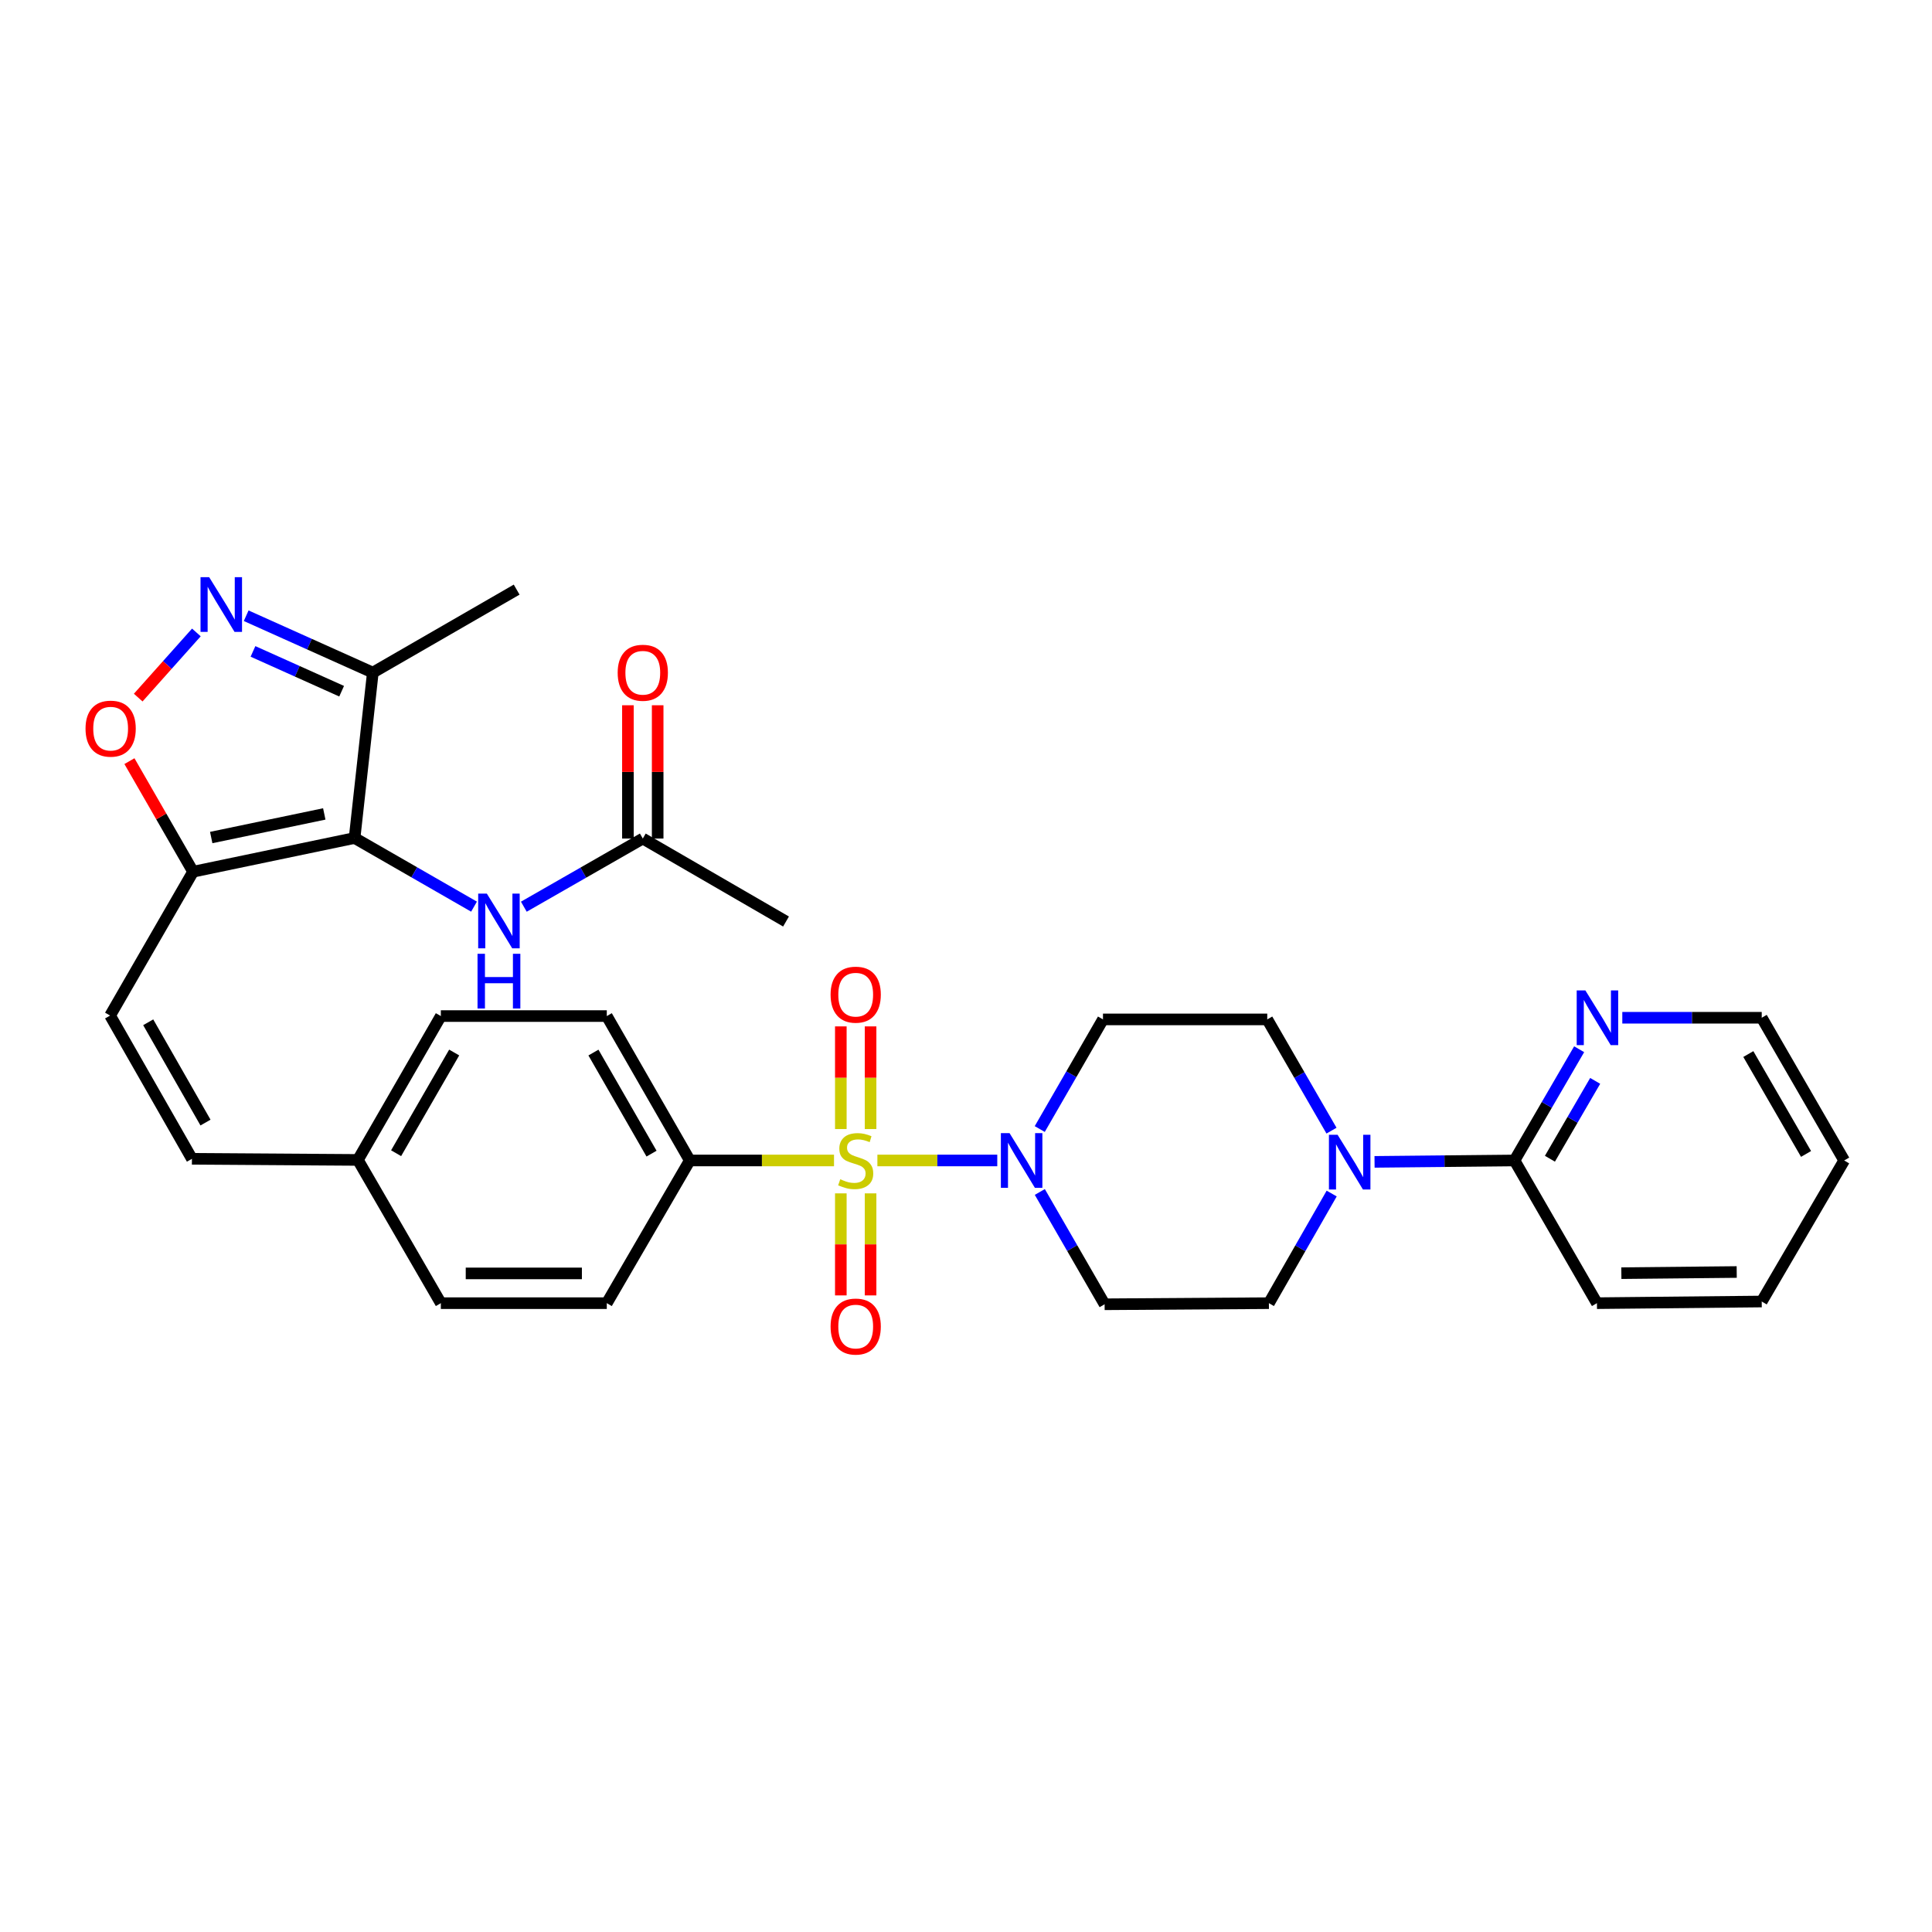 <?xml version='1.0' encoding='iso-8859-1'?>
<svg version='1.1' baseProfile='full'
              xmlns='http://www.w3.org/2000/svg'
                      xmlns:rdkit='http://www.rdkit.org/xml'
                      xmlns:xlink='http://www.w3.org/1999/xlink'
                  xml:space='preserve'
width='1000px' height='1000px' viewBox='0 0 1000 1000'>
<!-- END OF HEADER -->
<rect style='opacity:1.0;fill:#FFFFFF;stroke:none' width='1000' height='1000' x='0' y='0'> </rect>
<path class='bond-1' d='M 454.137,600.657 L 485.162,600.657' style='fill:none;fill-rule:evenodd;stroke:#CCCC00;stroke-width:6px;stroke-linecap:butt;stroke-linejoin:miter;stroke-opacity:1' />
<path class='bond-1' d='M 485.162,600.657 L 516.186,600.657' style='fill:none;fill-rule:evenodd;stroke:#0000FF;stroke-width:6px;stroke-linecap:butt;stroke-linejoin:miter;stroke-opacity:1' />
<path class='bond-9' d='M 431.683,600.657 L 394.355,600.657' style='fill:none;fill-rule:evenodd;stroke:#CCCC00;stroke-width:6px;stroke-linecap:butt;stroke-linejoin:miter;stroke-opacity:1' />
<path class='bond-9' d='M 394.355,600.657 L 357.027,600.657' style='fill:none;fill-rule:evenodd;stroke:#000000;stroke-width:6px;stroke-linecap:butt;stroke-linejoin:miter;stroke-opacity:1' />
<path class='bond-11' d='M 450.611,584.39 L 450.611,557.824' style='fill:none;fill-rule:evenodd;stroke:#CCCC00;stroke-width:6px;stroke-linecap:butt;stroke-linejoin:miter;stroke-opacity:1' />
<path class='bond-11' d='M 450.611,557.824 L 450.611,531.258' style='fill:none;fill-rule:evenodd;stroke:#FF0000;stroke-width:6px;stroke-linecap:butt;stroke-linejoin:miter;stroke-opacity:1' />
<path class='bond-11' d='M 435.209,584.39 L 435.209,557.824' style='fill:none;fill-rule:evenodd;stroke:#CCCC00;stroke-width:6px;stroke-linecap:butt;stroke-linejoin:miter;stroke-opacity:1' />
<path class='bond-11' d='M 435.209,557.824 L 435.209,531.258' style='fill:none;fill-rule:evenodd;stroke:#FF0000;stroke-width:6px;stroke-linecap:butt;stroke-linejoin:miter;stroke-opacity:1' />
<path class='bond-12' d='M 435.209,617.684 L 435.209,644.091' style='fill:none;fill-rule:evenodd;stroke:#CCCC00;stroke-width:6px;stroke-linecap:butt;stroke-linejoin:miter;stroke-opacity:1' />
<path class='bond-12' d='M 435.209,644.091 L 435.209,670.499' style='fill:none;fill-rule:evenodd;stroke:#FF0000;stroke-width:6px;stroke-linecap:butt;stroke-linejoin:miter;stroke-opacity:1' />
<path class='bond-12' d='M 450.611,617.684 L 450.611,644.091' style='fill:none;fill-rule:evenodd;stroke:#CCCC00;stroke-width:6px;stroke-linecap:butt;stroke-linejoin:miter;stroke-opacity:1' />
<path class='bond-12' d='M 450.611,644.091 L 450.611,670.499' style='fill:none;fill-rule:evenodd;stroke:#FF0000;stroke-width:6px;stroke-linecap:butt;stroke-linejoin:miter;stroke-opacity:1' />
<path class='bond-0' d='M 183.533,433.751 L 99.934,451.198' style='fill:none;fill-rule:evenodd;stroke:#000000;stroke-width:6px;stroke-linecap:butt;stroke-linejoin:miter;stroke-opacity:1' />
<path class='bond-0' d='M 167.846,421.291 L 109.327,433.504' style='fill:none;fill-rule:evenodd;stroke:#000000;stroke-width:6px;stroke-linecap:butt;stroke-linejoin:miter;stroke-opacity:1' />
<path class='bond-4' d='M 183.533,433.751 L 192.971,348.134' style='fill:none;fill-rule:evenodd;stroke:#000000;stroke-width:6px;stroke-linecap:butt;stroke-linejoin:miter;stroke-opacity:1' />
<path class='bond-7' d='M 183.533,433.751 L 214.444,451.515' style='fill:none;fill-rule:evenodd;stroke:#000000;stroke-width:6px;stroke-linecap:butt;stroke-linejoin:miter;stroke-opacity:1' />
<path class='bond-7' d='M 214.444,451.515 L 245.355,469.279' style='fill:none;fill-rule:evenodd;stroke:#0000FF;stroke-width:6px;stroke-linecap:butt;stroke-linejoin:miter;stroke-opacity:1' />
<path class='bond-13' d='M 538.204,616.966 L 554.976,646.028' style='fill:none;fill-rule:evenodd;stroke:#0000FF;stroke-width:6px;stroke-linecap:butt;stroke-linejoin:miter;stroke-opacity:1' />
<path class='bond-13' d='M 554.976,646.028 L 571.747,675.091' style='fill:none;fill-rule:evenodd;stroke:#000000;stroke-width:6px;stroke-linecap:butt;stroke-linejoin:miter;stroke-opacity:1' />
<path class='bond-14' d='M 538.174,584.39 L 554.537,556.017' style='fill:none;fill-rule:evenodd;stroke:#0000FF;stroke-width:6px;stroke-linecap:butt;stroke-linejoin:miter;stroke-opacity:1' />
<path class='bond-14' d='M 554.537,556.017 L 570.9,527.643' style='fill:none;fill-rule:evenodd;stroke:#000000;stroke-width:6px;stroke-linecap:butt;stroke-linejoin:miter;stroke-opacity:1' />
<path class='bond-2' d='M 99.934,451.198 L 56.988,525.65' style='fill:none;fill-rule:evenodd;stroke:#000000;stroke-width:6px;stroke-linecap:butt;stroke-linejoin:miter;stroke-opacity:1' />
<path class='bond-5' d='M 99.934,451.198 L 83.465,422.58' style='fill:none;fill-rule:evenodd;stroke:#000000;stroke-width:6px;stroke-linecap:butt;stroke-linejoin:miter;stroke-opacity:1' />
<path class='bond-5' d='M 83.465,422.58 L 66.996,393.962' style='fill:none;fill-rule:evenodd;stroke:#FF0000;stroke-width:6px;stroke-linecap:butt;stroke-linejoin:miter;stroke-opacity:1' />
<path class='bond-3' d='M 101.642,327.355 L 86.591,344.216' style='fill:none;fill-rule:evenodd;stroke:#0000FF;stroke-width:6px;stroke-linecap:butt;stroke-linejoin:miter;stroke-opacity:1' />
<path class='bond-3' d='M 86.591,344.216 L 71.54,361.078' style='fill:none;fill-rule:evenodd;stroke:#FF0000;stroke-width:6px;stroke-linecap:butt;stroke-linejoin:miter;stroke-opacity:1' />
<path class='bond-35' d='M 127.421,318.702 L 160.196,333.418' style='fill:none;fill-rule:evenodd;stroke:#0000FF;stroke-width:6px;stroke-linecap:butt;stroke-linejoin:miter;stroke-opacity:1' />
<path class='bond-35' d='M 160.196,333.418 L 192.971,348.134' style='fill:none;fill-rule:evenodd;stroke:#000000;stroke-width:6px;stroke-linecap:butt;stroke-linejoin:miter;stroke-opacity:1' />
<path class='bond-35' d='M 130.945,337.167 L 153.887,347.468' style='fill:none;fill-rule:evenodd;stroke:#0000FF;stroke-width:6px;stroke-linecap:butt;stroke-linejoin:miter;stroke-opacity:1' />
<path class='bond-35' d='M 153.887,347.468 L 176.829,357.77' style='fill:none;fill-rule:evenodd;stroke:#000000;stroke-width:6px;stroke-linecap:butt;stroke-linejoin:miter;stroke-opacity:1' />
<path class='bond-26' d='M 192.971,348.134 L 267.422,305.188' style='fill:none;fill-rule:evenodd;stroke:#000000;stroke-width:6px;stroke-linecap:butt;stroke-linejoin:miter;stroke-opacity:1' />
<path class='bond-6' d='M 689.181,585.22 L 672.554,556.432' style='fill:none;fill-rule:evenodd;stroke:#0000FF;stroke-width:6px;stroke-linecap:butt;stroke-linejoin:miter;stroke-opacity:1' />
<path class='bond-6' d='M 672.554,556.432 L 655.927,527.643' style='fill:none;fill-rule:evenodd;stroke:#000000;stroke-width:6px;stroke-linecap:butt;stroke-linejoin:miter;stroke-opacity:1' />
<path class='bond-10' d='M 711.464,601.384 L 747.682,601.02' style='fill:none;fill-rule:evenodd;stroke:#0000FF;stroke-width:6px;stroke-linecap:butt;stroke-linejoin:miter;stroke-opacity:1' />
<path class='bond-10' d='M 747.682,601.02 L 783.9,600.657' style='fill:none;fill-rule:evenodd;stroke:#000000;stroke-width:6px;stroke-linecap:butt;stroke-linejoin:miter;stroke-opacity:1' />
<path class='bond-33' d='M 689.277,617.776 L 673.03,646.147' style='fill:none;fill-rule:evenodd;stroke:#0000FF;stroke-width:6px;stroke-linecap:butt;stroke-linejoin:miter;stroke-opacity:1' />
<path class='bond-33' d='M 673.03,646.147 L 656.783,674.518' style='fill:none;fill-rule:evenodd;stroke:#000000;stroke-width:6px;stroke-linecap:butt;stroke-linejoin:miter;stroke-opacity:1' />
<path class='bond-15' d='M 271.134,469.307 L 301.922,451.67' style='fill:none;fill-rule:evenodd;stroke:#0000FF;stroke-width:6px;stroke-linecap:butt;stroke-linejoin:miter;stroke-opacity:1' />
<path class='bond-15' d='M 301.922,451.67 L 332.709,434.034' style='fill:none;fill-rule:evenodd;stroke:#000000;stroke-width:6px;stroke-linecap:butt;stroke-linejoin:miter;stroke-opacity:1' />
<path class='bond-8' d='M 56.988,525.65 L 99.344,599.801' style='fill:none;fill-rule:evenodd;stroke:#000000;stroke-width:6px;stroke-linecap:butt;stroke-linejoin:miter;stroke-opacity:1' />
<path class='bond-8' d='M 76.716,529.133 L 106.364,581.04' style='fill:none;fill-rule:evenodd;stroke:#000000;stroke-width:6px;stroke-linecap:butt;stroke-linejoin:miter;stroke-opacity:1' />
<path class='bond-21' d='M 357.027,600.657 L 314.073,525.915' style='fill:none;fill-rule:evenodd;stroke:#000000;stroke-width:6px;stroke-linecap:butt;stroke-linejoin:miter;stroke-opacity:1' />
<path class='bond-21' d='M 337.23,597.12 L 307.162,544.801' style='fill:none;fill-rule:evenodd;stroke:#000000;stroke-width:6px;stroke-linecap:butt;stroke-linejoin:miter;stroke-opacity:1' />
<path class='bond-22' d='M 357.027,600.657 L 314.073,674.518' style='fill:none;fill-rule:evenodd;stroke:#000000;stroke-width:6px;stroke-linecap:butt;stroke-linejoin:miter;stroke-opacity:1' />
<path class='bond-17' d='M 783.9,600.657 L 800.633,571.87' style='fill:none;fill-rule:evenodd;stroke:#000000;stroke-width:6px;stroke-linecap:butt;stroke-linejoin:miter;stroke-opacity:1' />
<path class='bond-17' d='M 800.633,571.87 L 817.365,543.084' style='fill:none;fill-rule:evenodd;stroke:#0000FF;stroke-width:6px;stroke-linecap:butt;stroke-linejoin:miter;stroke-opacity:1' />
<path class='bond-17' d='M 802.236,599.761 L 813.949,579.61' style='fill:none;fill-rule:evenodd;stroke:#000000;stroke-width:6px;stroke-linecap:butt;stroke-linejoin:miter;stroke-opacity:1' />
<path class='bond-17' d='M 813.949,579.61 L 825.662,559.46' style='fill:none;fill-rule:evenodd;stroke:#0000FF;stroke-width:6px;stroke-linecap:butt;stroke-linejoin:miter;stroke-opacity:1' />
<path class='bond-27' d='M 783.9,600.657 L 826.572,674.518' style='fill:none;fill-rule:evenodd;stroke:#000000;stroke-width:6px;stroke-linecap:butt;stroke-linejoin:miter;stroke-opacity:1' />
<path class='bond-19' d='M 571.747,675.091 L 656.783,674.518' style='fill:none;fill-rule:evenodd;stroke:#000000;stroke-width:6px;stroke-linecap:butt;stroke-linejoin:miter;stroke-opacity:1' />
<path class='bond-18' d='M 570.9,527.643 L 655.927,527.643' style='fill:none;fill-rule:evenodd;stroke:#000000;stroke-width:6px;stroke-linecap:butt;stroke-linejoin:miter;stroke-opacity:1' />
<path class='bond-20' d='M 340.41,434.034 L 340.41,399.537' style='fill:none;fill-rule:evenodd;stroke:#000000;stroke-width:6px;stroke-linecap:butt;stroke-linejoin:miter;stroke-opacity:1' />
<path class='bond-20' d='M 340.41,399.537 L 340.41,365.041' style='fill:none;fill-rule:evenodd;stroke:#FF0000;stroke-width:6px;stroke-linecap:butt;stroke-linejoin:miter;stroke-opacity:1' />
<path class='bond-20' d='M 325.008,434.034 L 325.008,399.537' style='fill:none;fill-rule:evenodd;stroke:#000000;stroke-width:6px;stroke-linecap:butt;stroke-linejoin:miter;stroke-opacity:1' />
<path class='bond-20' d='M 325.008,399.537 L 325.008,365.041' style='fill:none;fill-rule:evenodd;stroke:#FF0000;stroke-width:6px;stroke-linecap:butt;stroke-linejoin:miter;stroke-opacity:1' />
<path class='bond-29' d='M 332.709,434.034 L 406.844,476.971' style='fill:none;fill-rule:evenodd;stroke:#000000;stroke-width:6px;stroke-linecap:butt;stroke-linejoin:miter;stroke-opacity:1' />
<path class='bond-16' d='M 99.344,599.801 L 185.244,600.375' style='fill:none;fill-rule:evenodd;stroke:#000000;stroke-width:6px;stroke-linecap:butt;stroke-linejoin:miter;stroke-opacity:1' />
<path class='bond-28' d='M 839.703,526.788 L 875.784,526.788' style='fill:none;fill-rule:evenodd;stroke:#0000FF;stroke-width:6px;stroke-linecap:butt;stroke-linejoin:miter;stroke-opacity:1' />
<path class='bond-28' d='M 875.784,526.788 L 911.865,526.788' style='fill:none;fill-rule:evenodd;stroke:#000000;stroke-width:6px;stroke-linecap:butt;stroke-linejoin:miter;stroke-opacity:1' />
<path class='bond-24' d='M 314.073,525.915 L 228.181,525.915' style='fill:none;fill-rule:evenodd;stroke:#000000;stroke-width:6px;stroke-linecap:butt;stroke-linejoin:miter;stroke-opacity:1' />
<path class='bond-25' d='M 314.073,674.518 L 228.181,674.518' style='fill:none;fill-rule:evenodd;stroke:#000000;stroke-width:6px;stroke-linecap:butt;stroke-linejoin:miter;stroke-opacity:1' />
<path class='bond-25' d='M 301.189,659.116 L 241.065,659.116' style='fill:none;fill-rule:evenodd;stroke:#000000;stroke-width:6px;stroke-linecap:butt;stroke-linejoin:miter;stroke-opacity:1' />
<path class='bond-23' d='M 185.244,600.375 L 228.181,674.518' style='fill:none;fill-rule:evenodd;stroke:#000000;stroke-width:6px;stroke-linecap:butt;stroke-linejoin:miter;stroke-opacity:1' />
<path class='bond-32' d='M 185.244,600.375 L 228.181,525.915' style='fill:none;fill-rule:evenodd;stroke:#000000;stroke-width:6px;stroke-linecap:butt;stroke-linejoin:miter;stroke-opacity:1' />
<path class='bond-32' d='M 205.027,596.9 L 235.083,544.778' style='fill:none;fill-rule:evenodd;stroke:#000000;stroke-width:6px;stroke-linecap:butt;stroke-linejoin:miter;stroke-opacity:1' />
<path class='bond-30' d='M 826.572,674.518 L 911.865,673.662' style='fill:none;fill-rule:evenodd;stroke:#000000;stroke-width:6px;stroke-linecap:butt;stroke-linejoin:miter;stroke-opacity:1' />
<path class='bond-30' d='M 839.212,658.989 L 898.917,658.39' style='fill:none;fill-rule:evenodd;stroke:#000000;stroke-width:6px;stroke-linecap:butt;stroke-linejoin:miter;stroke-opacity:1' />
<path class='bond-34' d='M 911.865,526.788 L 954.545,600.657' style='fill:none;fill-rule:evenodd;stroke:#000000;stroke-width:6px;stroke-linecap:butt;stroke-linejoin:miter;stroke-opacity:1' />
<path class='bond-34' d='M 904.931,545.573 L 934.807,597.282' style='fill:none;fill-rule:evenodd;stroke:#000000;stroke-width:6px;stroke-linecap:butt;stroke-linejoin:miter;stroke-opacity:1' />
<path class='bond-31' d='M 911.865,673.662 L 954.545,600.657' style='fill:none;fill-rule:evenodd;stroke:#000000;stroke-width:6px;stroke-linecap:butt;stroke-linejoin:miter;stroke-opacity:1' />
<path  class='atom-0' d='M 434.91 610.377
Q 435.23 610.497, 436.55 611.057
Q 437.87 611.617, 439.31 611.977
Q 440.79 612.297, 442.23 612.297
Q 444.91 612.297, 446.47 611.017
Q 448.03 609.697, 448.03 607.417
Q 448.03 605.857, 447.23 604.897
Q 446.47 603.937, 445.27 603.417
Q 444.07 602.897, 442.07 602.297
Q 439.55 601.537, 438.03 600.817
Q 436.55 600.097, 435.47 598.577
Q 434.43 597.057, 434.43 594.497
Q 434.43 590.937, 436.83 588.737
Q 439.27 586.537, 444.07 586.537
Q 447.35 586.537, 451.07 588.097
L 450.15 591.177
Q 446.75 589.777, 444.19 589.777
Q 441.43 589.777, 439.91 590.937
Q 438.39 592.057, 438.43 594.017
Q 438.43 595.537, 439.19 596.457
Q 439.99 597.377, 441.11 597.897
Q 442.27 598.417, 444.19 599.017
Q 446.75 599.817, 448.27 600.617
Q 449.79 601.417, 450.87 603.057
Q 451.99 604.657, 451.99 607.417
Q 451.99 611.337, 449.35 613.457
Q 446.75 615.537, 442.39 615.537
Q 439.87 615.537, 437.95 614.977
Q 436.07 614.457, 433.83 613.537
L 434.91 610.377
' fill='#CCCC00'/>
<path  class='atom-2' d='M 522.533 586.497
L 531.813 601.497
Q 532.733 602.977, 534.213 605.657
Q 535.693 608.337, 535.773 608.497
L 535.773 586.497
L 539.533 586.497
L 539.533 614.817
L 535.653 614.817
L 525.693 598.417
Q 524.533 596.497, 523.293 594.297
Q 522.093 592.097, 521.733 591.417
L 521.733 614.817
L 518.053 614.817
L 518.053 586.497
L 522.533 586.497
' fill='#0000FF'/>
<path  class='atom-4' d='M 108.272 298.755
L 117.552 313.755
Q 118.472 315.235, 119.952 317.915
Q 121.432 320.595, 121.512 320.755
L 121.512 298.755
L 125.272 298.755
L 125.272 327.075
L 121.392 327.075
L 111.432 310.675
Q 110.272 308.755, 109.032 306.555
Q 107.832 304.355, 107.472 303.675
L 107.472 327.075
L 103.792 327.075
L 103.792 298.755
L 108.272 298.755
' fill='#0000FF'/>
<path  class='atom-6' d='M 44.271 377.144
Q 44.271 370.344, 47.631 366.544
Q 50.991 362.744, 57.271 362.744
Q 63.551 362.744, 66.911 366.544
Q 70.271 370.344, 70.271 377.144
Q 70.271 384.024, 66.871 387.944
Q 63.471 391.824, 57.271 391.824
Q 51.031 391.824, 47.631 387.944
Q 44.271 384.064, 44.271 377.144
M 57.271 388.624
Q 61.591 388.624, 63.911 385.744
Q 66.271 382.824, 66.271 377.144
Q 66.271 371.584, 63.911 368.784
Q 61.591 365.944, 57.271 365.944
Q 52.951 365.944, 50.591 368.744
Q 48.271 371.544, 48.271 377.144
Q 48.271 382.864, 50.591 385.744
Q 52.951 388.624, 57.271 388.624
' fill='#FF0000'/>
<path  class='atom-7' d='M 692.331 587.353
L 701.611 602.353
Q 702.531 603.833, 704.011 606.513
Q 705.491 609.193, 705.571 609.353
L 705.571 587.353
L 709.331 587.353
L 709.331 615.673
L 705.451 615.673
L 695.491 599.273
Q 694.331 597.353, 693.091 595.153
Q 691.891 592.953, 691.531 592.273
L 691.531 615.673
L 687.851 615.673
L 687.851 587.353
L 692.331 587.353
' fill='#0000FF'/>
<path  class='atom-8' d='M 251.989 462.529
L 261.269 477.529
Q 262.189 479.009, 263.669 481.689
Q 265.149 484.369, 265.229 484.529
L 265.229 462.529
L 268.989 462.529
L 268.989 490.849
L 265.109 490.849
L 255.149 474.449
Q 253.989 472.529, 252.749 470.329
Q 251.549 468.129, 251.189 467.449
L 251.189 490.849
L 247.509 490.849
L 247.509 462.529
L 251.989 462.529
' fill='#0000FF'/>
<path  class='atom-8' d='M 247.169 493.681
L 251.009 493.681
L 251.009 505.721
L 265.489 505.721
L 265.489 493.681
L 269.329 493.681
L 269.329 522.001
L 265.489 522.001
L 265.489 508.921
L 251.009 508.921
L 251.009 522.001
L 247.169 522.001
L 247.169 493.681
' fill='#0000FF'/>
<path  class='atom-12' d='M 429.91 514.837
Q 429.91 508.037, 433.27 504.237
Q 436.63 500.437, 442.91 500.437
Q 449.19 500.437, 452.55 504.237
Q 455.91 508.037, 455.91 514.837
Q 455.91 521.717, 452.51 525.637
Q 449.11 529.517, 442.91 529.517
Q 436.67 529.517, 433.27 525.637
Q 429.91 521.757, 429.91 514.837
M 442.91 526.317
Q 447.23 526.317, 449.55 523.437
Q 451.91 520.517, 451.91 514.837
Q 451.91 509.277, 449.55 506.477
Q 447.23 503.637, 442.91 503.637
Q 438.59 503.637, 436.23 506.437
Q 433.91 509.237, 433.91 514.837
Q 433.91 520.557, 436.23 523.437
Q 438.59 526.317, 442.91 526.317
' fill='#FF0000'/>
<path  class='atom-13' d='M 429.91 686.62
Q 429.91 679.82, 433.27 676.02
Q 436.63 672.22, 442.91 672.22
Q 449.19 672.22, 452.55 676.02
Q 455.91 679.82, 455.91 686.62
Q 455.91 693.5, 452.51 697.42
Q 449.11 701.3, 442.91 701.3
Q 436.67 701.3, 433.27 697.42
Q 429.91 693.54, 429.91 686.62
M 442.91 698.1
Q 447.23 698.1, 449.55 695.22
Q 451.91 692.3, 451.91 686.62
Q 451.91 681.06, 449.55 678.26
Q 447.23 675.42, 442.91 675.42
Q 438.59 675.42, 436.23 678.22
Q 433.91 681.02, 433.91 686.62
Q 433.91 692.34, 436.23 695.22
Q 438.59 698.1, 442.91 698.1
' fill='#FF0000'/>
<path  class='atom-18' d='M 820.578 512.628
L 829.858 527.628
Q 830.778 529.108, 832.258 531.788
Q 833.738 534.468, 833.818 534.628
L 833.818 512.628
L 837.578 512.628
L 837.578 540.948
L 833.698 540.948
L 823.738 524.548
Q 822.578 522.628, 821.338 520.428
Q 820.138 518.228, 819.778 517.548
L 819.778 540.948
L 816.098 540.948
L 816.098 512.628
L 820.578 512.628
' fill='#0000FF'/>
<path  class='atom-21' d='M 319.709 348.214
Q 319.709 341.414, 323.069 337.614
Q 326.429 333.814, 332.709 333.814
Q 338.989 333.814, 342.349 337.614
Q 345.709 341.414, 345.709 348.214
Q 345.709 355.094, 342.309 359.014
Q 338.909 362.894, 332.709 362.894
Q 326.469 362.894, 323.069 359.014
Q 319.709 355.134, 319.709 348.214
M 332.709 359.694
Q 337.029 359.694, 339.349 356.814
Q 341.709 353.894, 341.709 348.214
Q 341.709 342.654, 339.349 339.854
Q 337.029 337.014, 332.709 337.014
Q 328.389 337.014, 326.029 339.814
Q 323.709 342.614, 323.709 348.214
Q 323.709 353.934, 326.029 356.814
Q 328.389 359.694, 332.709 359.694
' fill='#FF0000'/>
</svg>
